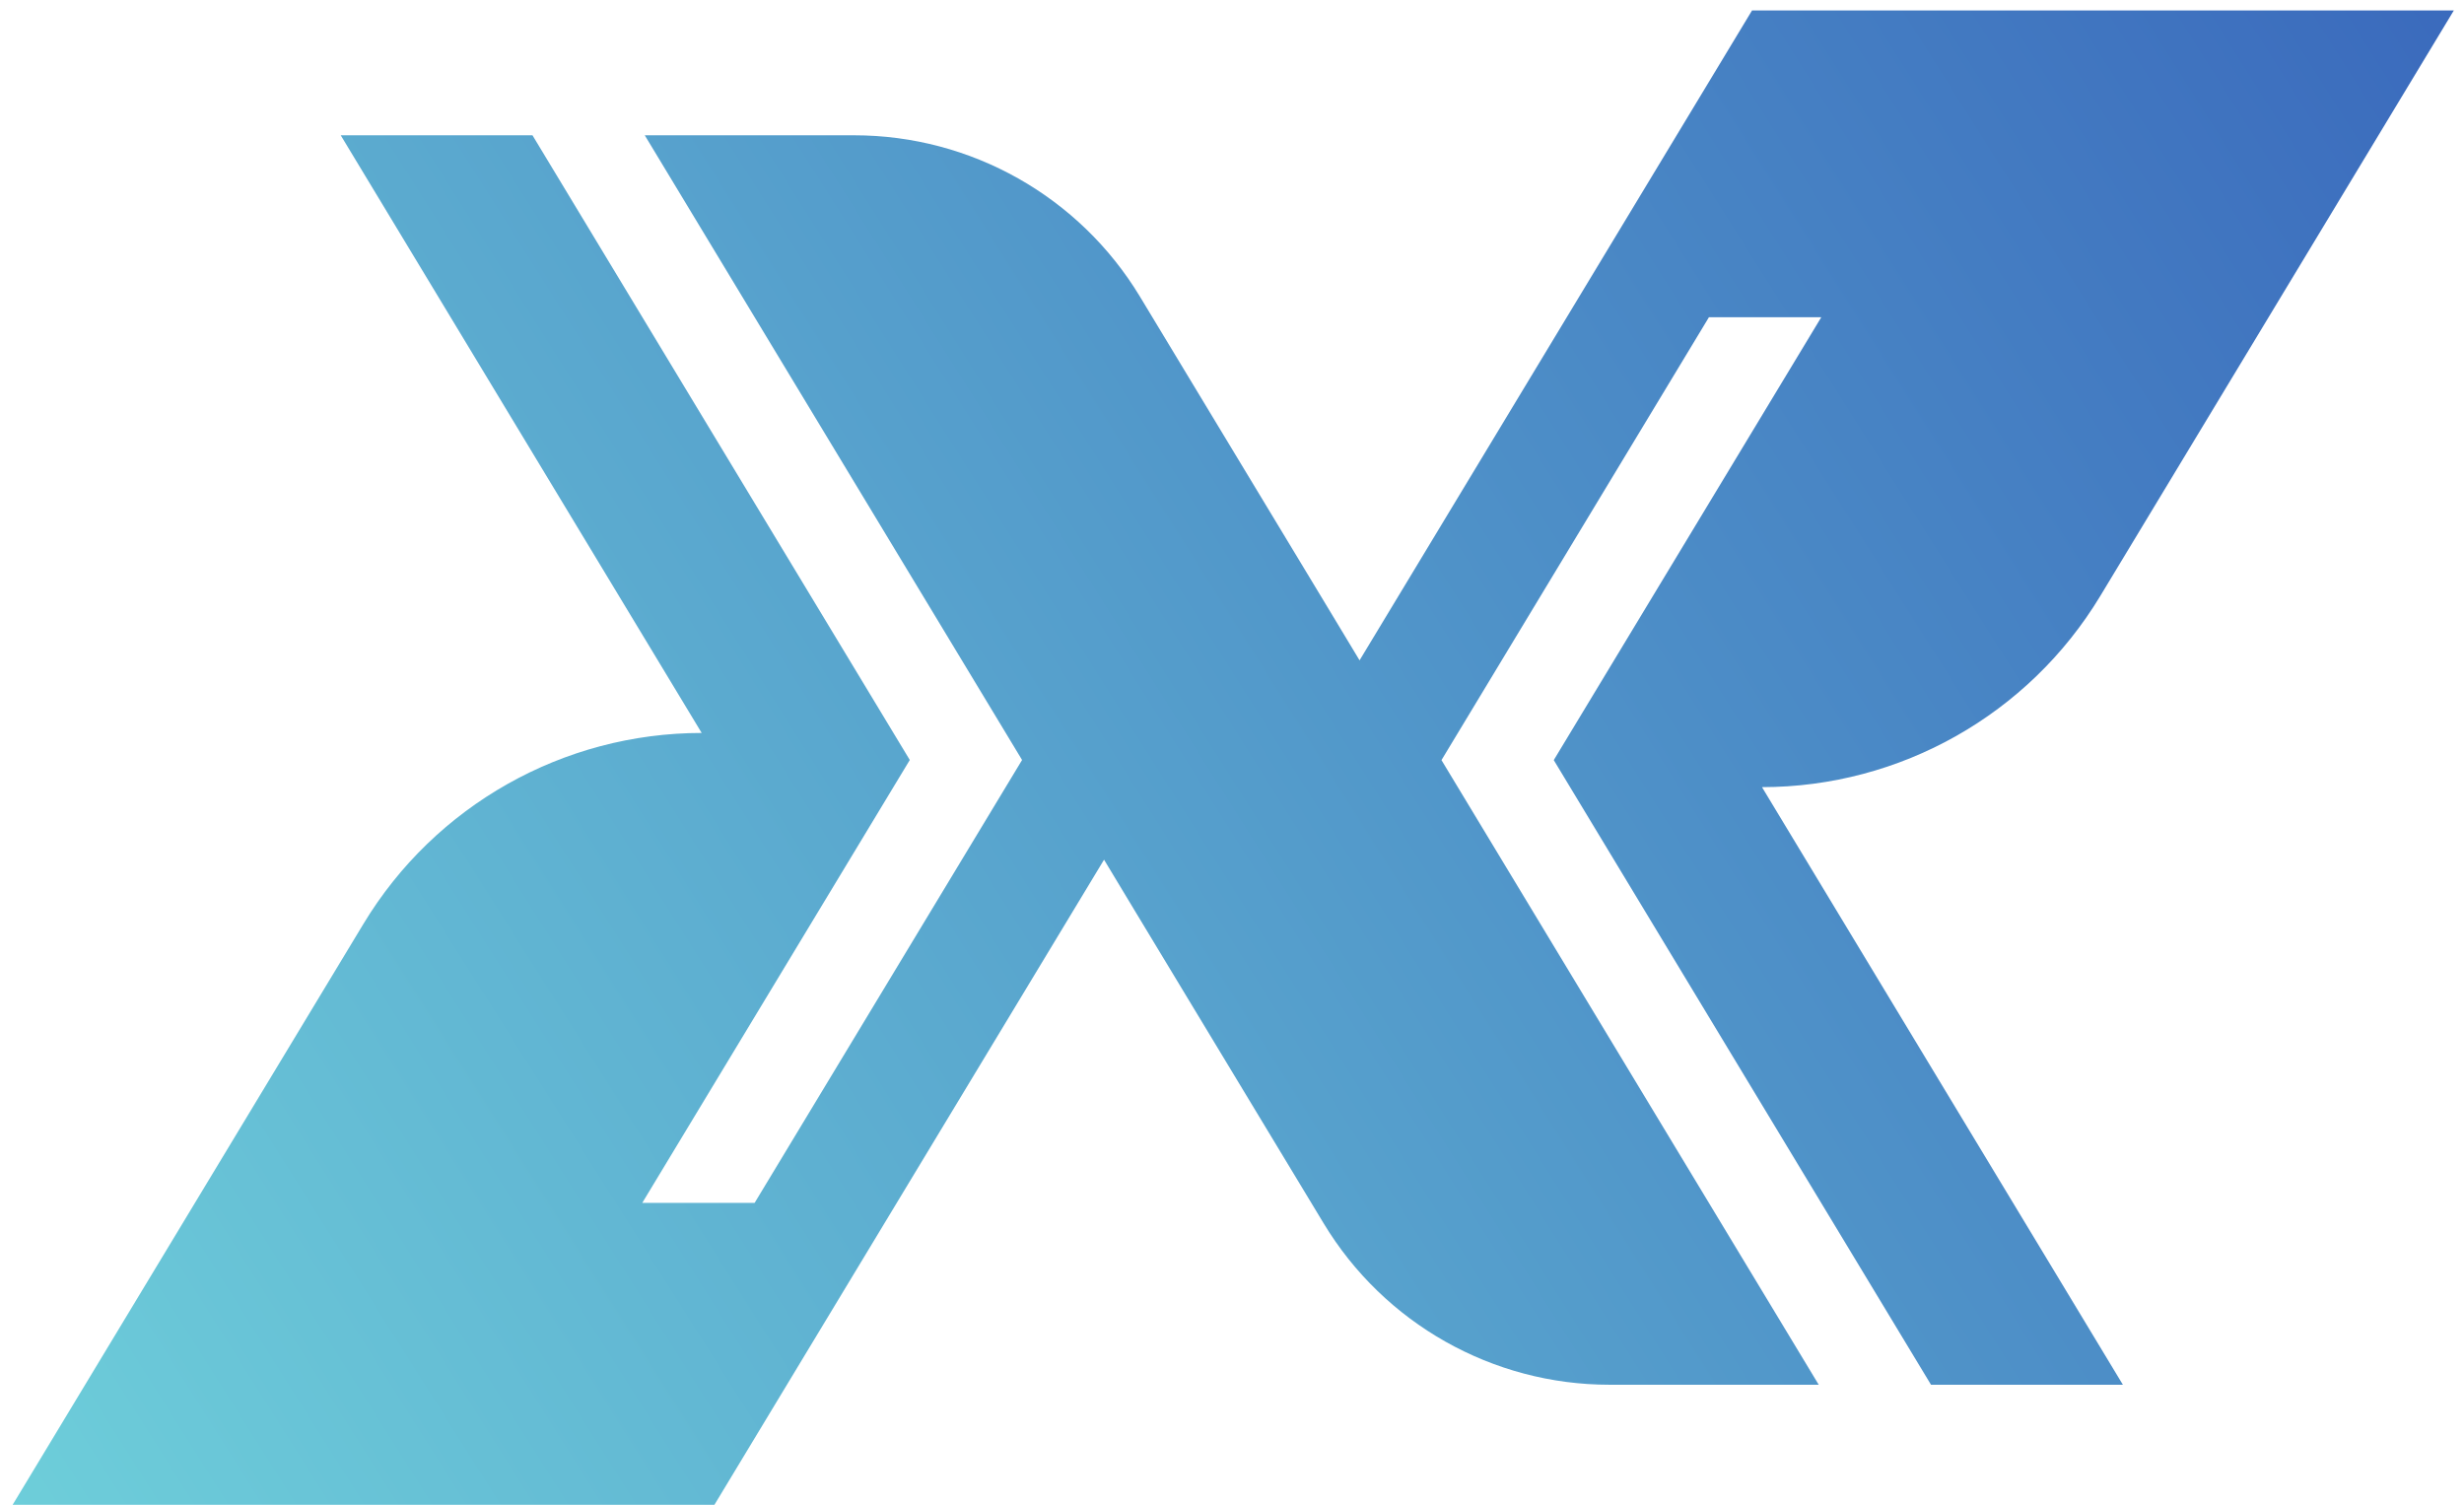 <?xml version="1.0" encoding="UTF-8" standalone="no"?>
<svg
        version="1.1"
        id="svg2"
        width="560"
        height="342"
        viewBox="0 0 560 342"
        sodipodi:docname="icon-3.svg"
        inkscape:version="1.4 (e7c3feb1, 2024-10-09)"
        xmlns:inkscape="http://www.inkscape.org/namespaces/inkscape"
        xmlns:sodipodi="http://sodipodi.sourceforge.net/DTD/sodipodi-0.dtd"
        xmlns="http://www.w3.org/2000/svg"
        xmlns:svg="http://www.w3.org/2000/svg">
    <defs
            id="defs6">
        <clipPath
                clipPathUnits="userSpaceOnUse"
                id="clipPath30">
            <path
                    d="m 6940.36,9953.8 615.31,-1018.9 h -327.16 l -643.18,1065 456.1,755.1 h -191.55 l -456,-755.1 643.18,-1065 H 6680.4 c -199.43,0 -384.31,104.4 -487.36,275.1 l -320.72,530.9 -53.76,89.2 -53.87,-89.2 -615.43,-1019 H 3952.73 l 603.08,998.7 c 121.95,202 340.82,325.5 576.74,325.6 l -615.42,1019 h 326.94 L 5487.36,10000.1 5031.25,9245 h 191.56 l 455.99,755.1 -643.29,1065.1 h 356.89 c 199.42,0 384.2,-104.4 487.35,-275 l 320.72,-531 53.76,-89.2 53.88,89.2 615.31,1018.9 h 1196.53 l -602.96,-998.6 c -122.06,-202 -340.72,-325.5 -576.63,-325.7 z"
                    id="path28" />
        </clipPath>
        <linearGradient
                x1="0"
                y1="0"
                x2="1"
                y2="0"
                gradientUnits="userSpaceOnUse"
                gradientTransform="matrix(4092.13,2550.77,2550.77,-4092.13,3955.74,8703.1)"
                spreadMethod="pad"
                id="linearGradient36">
            <stop
                    style="stop-opacity:1;stop-color:#6ecfda"
                    offset="0"
                    id="stop32" />
            <stop
                    style="stop-opacity:1;stop-color:#3b6bbd"
                    offset="1"
                    id="stop34" />
        </linearGradient>
    </defs>
    <sodipodi:namedview
            id="namedview4"
            pagecolor="#ffffff"
            bordercolor="#000000"
            borderopacity="0.25"
            inkscape:showpageshadow="2"
            inkscape:pageopacity="0.0"
            inkscape:pagecheckerboard="0"
            inkscape:deskcolor="#d1d1d1"
            inkscape:zoom="0.5"
            inkscape:cx="-93"
            inkscape:cy="313"
            inkscape:window-width="1728"
            inkscape:window-height="970"
            inkscape:window-x="0"
            inkscape:window-y="38"
            inkscape:window-maximized="1"
            inkscape:current-layer="g24" />
    <g
            id="g8"
            inkscape:groupmode="layer"
            inkscape:label="Layer 1"
            transform="matrix(1.333,0,0,-1.333,0,2000)">
        <g
                id="g10"
                transform="scale(0.1)">
            <g
                    id="g24"
                    transform="translate(-3936.202,3707.885)">
                <g
                        id="g26"
                        clip-path="url(#clipPath30)">
                    <path
                            d="m 6940.36,9953.8 615.31,-1018.9 h -327.16 l -643.18,1065 456.1,755.1 h -191.55 l -456,-755.1 643.18,-1065 H 6680.4 c -199.43,0 -384.31,104.4 -487.36,275.1 l -320.72,530.9 -53.76,89.2 -53.87,-89.2 -615.43,-1019 H 3952.73 l 603.08,998.7 c 121.95,202 340.82,325.5 576.74,325.6 l -615.42,1019 h 326.94 L 5487.36,10000.1 5031.25,9245 h 191.56 l 455.99,755.1 -643.29,1065.1 h 356.89 c 199.42,0 384.2,-104.4 487.35,-275 l 320.72,-531 53.76,-89.2 53.88,89.2 615.31,1018.9 h 1196.53 l -602.96,-998.6 c -122.06,-202 -340.72,-325.5 -576.63,-325.7"
                            style="fill:url(#linearGradient36);fill-opacity:1;fill-rule:nonzero;stroke:none"
                            id="path38" />
                </g>
            </g>
        </g>
    </g>
</svg>
